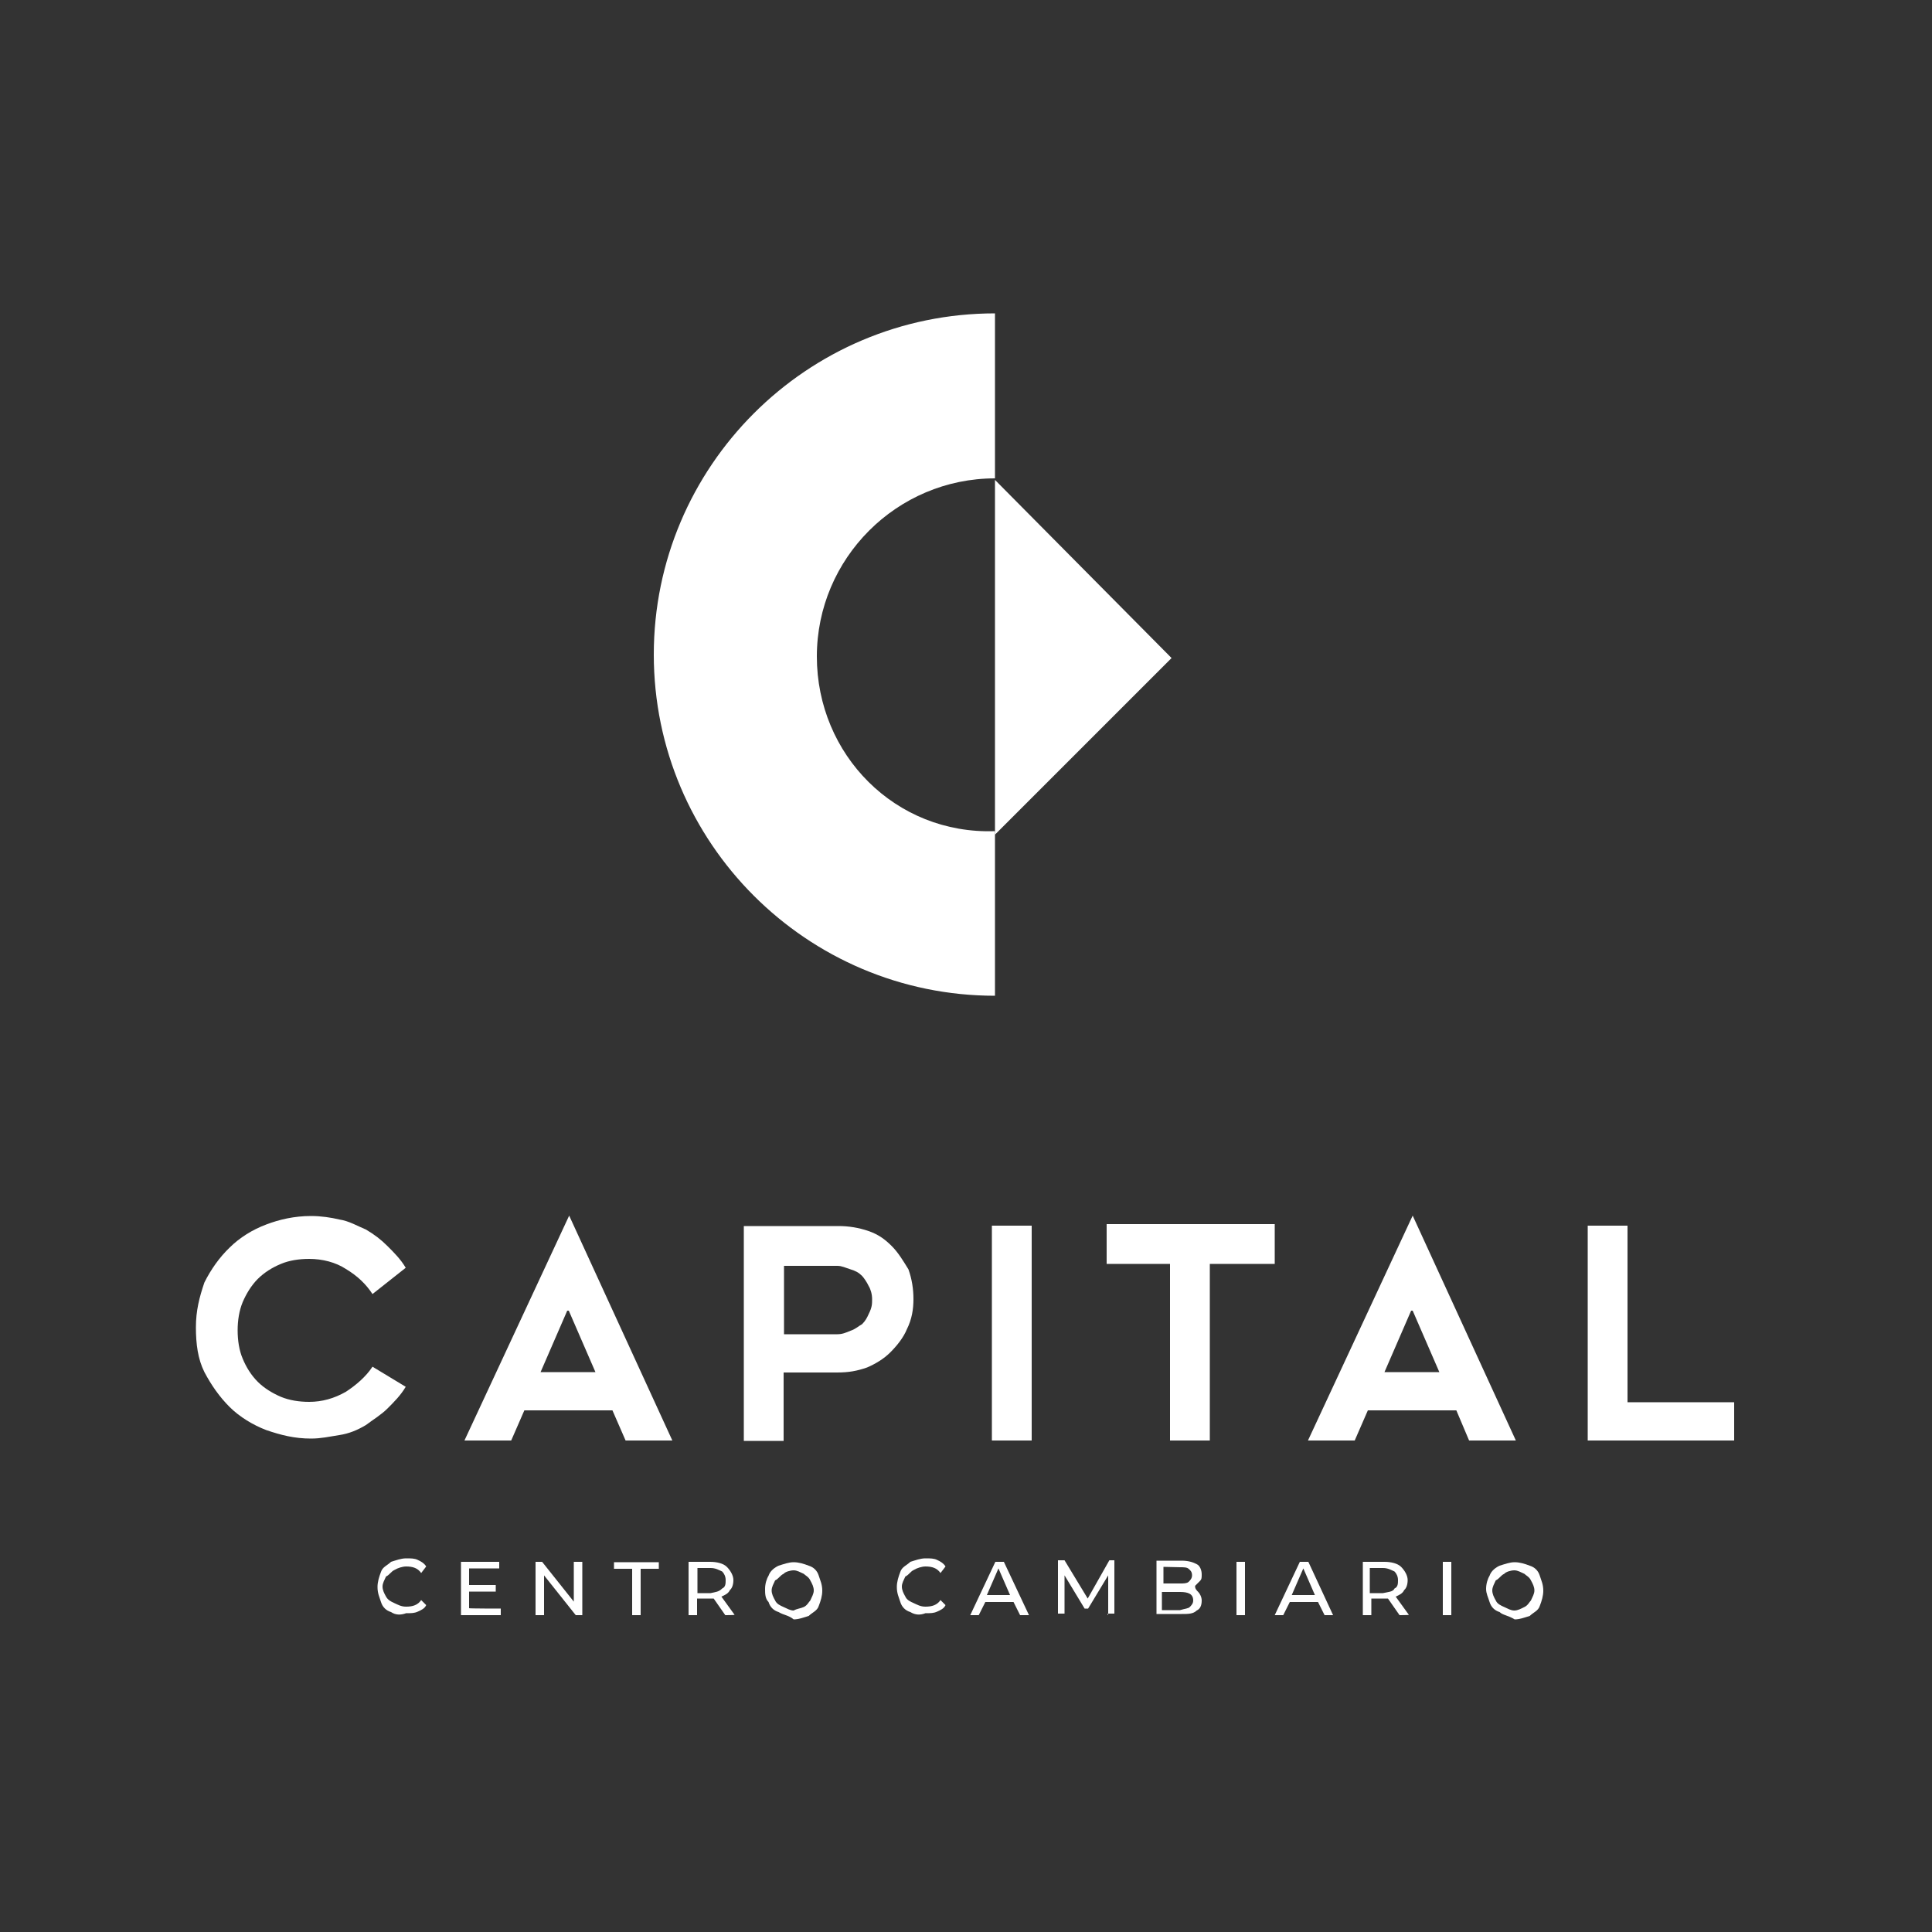<?xml version="1.0" encoding="utf-8"?>
<!-- Generator: Adobe Illustrator 27.4.1, SVG Export Plug-In . SVG Version: 6.00 Build 0)  -->
<svg version="1.1" id="Capa_1" xmlns="http://www.w3.org/2000/svg" xmlns:xlink="http://www.w3.org/1999/xlink" x="0px" y="0px"
	 viewBox="0 0 500 500" style="enable-background:new 0 0 500 500;" xml:space="preserve">
<rect x="0" y="0" width="500" height="500" fill="#333333" stroke="none"/>
<style type="text/css">
	.st0{fill:#FFFFFF;}
</style>
<g>
	<g>
		<g>
			<g>
				<path class="st0" d="M96.4,334.9c-1.7-2.6-3.9-4.7-6.9-6.5c-2.6-1.7-6-2.6-9.5-2.6c-2.6,0-5.2,0.4-7.3,1.3
					c-2.2,0.9-4.3,2.2-6,3.9s-3,3.9-3.9,6c-0.9,2.2-1.3,4.7-1.3,7.3s0.4,5.2,1.3,7.3c0.9,2.2,2.2,4.3,3.9,6s3.9,3,6,3.9
					c2.2,0.9,4.7,1.3,7.3,1.3c3.4,0,6.5-0.9,9.5-2.6c2.6-1.7,5.2-3.9,6.9-6.5l8.6,5.2c-1.3,2.2-3,3.9-4.7,5.6s-3.9,3-5.6,4.3
					c-2.2,1.3-4.3,2.2-6.9,2.6s-4.7,0.9-7.3,0.9c-4.3,0-7.8-0.9-11.6-2.2c-3.4-1.3-6.9-3.4-9.5-6s-4.7-5.6-6.5-9
					c-1.7-3.4-2.2-7.3-2.2-11.6s0.9-7.8,2.2-11.6c1.7-3.4,3.9-6.5,6.5-9c2.6-2.6,6-4.7,9.5-6c3.4-1.3,7.3-2.2,11.6-2.2
					c2.6,0,5.2,0.4,7.3,0.9c2.6,0.4,4.7,1.7,6.9,2.6c2.2,1.3,3.9,2.6,5.6,4.3c1.7,1.7,3.4,3.4,4.7,5.6L96.4,334.9z"/>
				<path class="st0" d="M158.5,365h-22.8l-3.4,7.8h-12.1l27.1-58.2l26.7,58.2h-12.1L158.5,365z M139.9,355.1h14.2l-6.9-15.9h-0.4
					L139.9,355.1z"/>
				<path class="st0" d="M236.4,336.2c0,2.6-0.4,5.2-1.7,7.8c-0.9,2.2-2.6,4.3-4.3,6s-3.9,3-6,3.9c-2.6,0.9-4.7,1.3-7.8,1.3h-13.8
					v17.7h-10.3v-55.6H217c2.6,0,5.2,0.4,7.8,1.3s4.3,2.2,6,3.9c1.7,1.7,3,3.9,4.3,6C236,331,236.4,333.6,236.4,336.2z M225.7,336.2
					c0-1.3-0.4-2.6-0.9-3.4c-0.4-0.9-1.3-2.2-1.7-2.6c-0.9-0.9-1.7-1.3-3-1.7c-1.3-0.4-2.2-0.9-3.4-0.9h-13.8v17.7h13.8
					c1.3,0,2.2-0.4,3.4-0.9c1.3-0.4,2.2-1.3,3-1.7c0.9-0.9,1.3-1.7,1.7-2.6C225.7,338.3,225.7,337.5,225.7,336.2z"/>
				<path class="st0" d="M256.7,317.2H267v55.6h-10.3V317.2z"/>
				<path class="st0" d="M313.1,327.1v45.7h-10.3v-45.7h-16.4v-10.3h43.5v10.3H313.1z"/>
				<path class="st0" d="M376.9,365H354l-3.4,7.8h-12.1l27.1-58.2l26.7,58.2h-12.1L376.9,365z M358.3,355.1h14.2l-6.9-15.9h-0.4
					L358.3,355.1z"/>
				<path class="st0" d="M449.2,372.8h-38.3v-55.6h10.3v45.7h27.6v9.9H449.2z"/>
			</g>
		</g>
	</g>
	<g>
		<path class="st0" d="M101.2,417.2c-1.3-0.4-2.2-1.3-2.6-2.6c-0.4-1.3-0.9-2.2-0.9-3.9c0-1.3,0.4-2.6,0.9-3.9
			c0.4-1.3,1.7-1.7,2.6-2.6c1.3-0.4,2.6-0.9,3.9-0.9s2.2,0,3,0.4c0.9,0.4,1.7,0.9,2.2,1.7l-1.3,1.7c-0.9-1.3-2.2-1.7-3.9-1.7
			c-0.9,0-2.2,0.4-3,0.9c-0.9,0.4-1.3,1.3-2.2,1.7c-0.4,0.9-0.9,1.7-0.9,2.6s0.4,1.7,0.9,2.6s1.3,1.3,2.2,1.7c0.9,0.4,1.7,0.9,3,0.9
			c1.7,0,3-0.4,3.9-1.7l1.3,1.3c-0.4,0.9-1.3,1.3-2.2,1.7c-0.9,0.4-1.7,0.4-3,0.4C103.7,418,102.4,418,101.2,417.2z"/>
		<path class="st0" d="M129.6,416.3v1.7h-10.3v-13.8h9.9v1.7h-7.8v4.3h6.9v1.7h-6.9v4.3C121.4,416.3,129.6,416.3,129.6,416.3z"/>
		<path class="st0" d="M150.7,404.2V418H149l-8.2-10.3V418h-2.2v-13.8h1.7l8.2,10.3v-10.3H150.7z"/>
		<path class="st0" d="M163.6,406h-4.7v-1.7h11.6v1.7h-4.7v12h-2.2L163.6,406L163.6,406z"/>
		<path class="st0" d="M187.7,418l-3-4.3c-0.4,0-0.9,0-0.9,0h-3.4v4.3h-2.2v-13.8h5.6c1.7,0,3.4,0.4,4.3,1.3
			c0.9,0.9,1.7,2.2,1.7,3.4c0,1.3-0.4,2.2-0.9,2.6c-0.4,0.9-1.3,1.3-2.2,1.7l3.4,4.7C190.3,418,187.7,418,187.7,418z M186.9,411.1
			c0.9-0.4,0.9-1.3,0.9-2.2s-0.4-1.7-0.9-2.2c-0.9-0.4-1.7-0.9-3-0.9h-3.4v6.5h3.4C185.2,412,186,412,186.9,411.1z"/>
		<path class="st0" d="M201.5,417.2c-1.3-0.4-2.2-1.3-2.6-2.6c-0.9-0.9-0.9-2.2-0.9-3.4c0-1.3,0.4-2.6,0.9-3.4
			c0.4-1.3,1.7-2.2,2.6-2.6c1.3-0.4,2.6-0.9,3.9-0.9c1.3,0,2.6,0.4,3.9,0.9c1.3,0.4,2.2,1.3,2.6,2.6c0.4,1.3,0.9,2.2,0.9,3.9
			c0,1.3-0.4,2.6-0.9,3.9c-0.4,1.3-1.7,1.7-2.6,2.6c-1.3,0.4-2.6,0.9-3.9,0.9C204.1,418,202.8,418,201.5,417.2z M208,415.9
			c0.9-0.4,1.3-1.3,1.7-1.7c0.4-0.9,0.9-1.7,0.9-2.6s-0.4-1.7-0.9-2.6c-0.4-0.9-1.3-1.3-1.7-1.7c-0.9-0.4-1.7-0.9-2.6-0.9
			c-0.9,0-2.2,0.4-2.6,0.9c-0.9,0.4-1.3,1.3-2.2,1.7c-0.4,0.9-0.9,1.7-0.9,2.6s0.4,1.7,0.9,2.6c0.4,0.9,1.3,1.3,2.2,1.7
			c0.9,0.4,1.7,0.9,2.6,0.9C206.3,416.3,207.1,416.3,208,415.9z"/>
		<path class="st0" d="M235.6,417.2c-1.3-0.4-2.2-1.3-2.6-2.6c-0.4-1.3-0.9-2.2-0.9-3.9c0-1.3,0.4-2.6,0.9-3.9
			c0.4-1.3,1.7-1.7,2.6-2.6c1.3-0.4,2.6-0.9,3.9-0.9c1.3,0,2.2,0,3,0.4c0.9,0.4,1.7,0.9,2.2,1.7l-1.3,1.7c-0.9-1.3-2.2-1.7-3.9-1.7
			c-0.9,0-2.2,0.4-3,0.9c-0.9,0.4-1.3,1.3-2.2,1.7c-0.4,0.9-0.9,1.7-0.9,2.6s0.4,1.7,0.9,2.6c0.4,0.9,1.3,1.3,2.2,1.7
			c0.9,0.4,1.7,0.9,3,0.9c1.7,0,3-0.4,3.9-1.7l1.3,1.3c-0.4,0.9-1.3,1.3-2.2,1.7c-0.9,0.4-1.7,0.4-3,0.4
			C238.2,418,236.9,418,235.6,417.2z"/>
		<path class="st0" d="M262.3,414.6H255l-1.7,3.4h-2.2l6.5-13.8h2.2l6.5,13.8H264L262.3,414.6z M261.4,412.8l-3-6.9l-3,6.9H261.4z"
			/>
		<path class="st0" d="M286.8,418v-10.3l-5.2,8.6h-0.9l-5.2-8.6v9.9h-1.7v-13.8h1.7l6,9.9l5.6-9.9h1.3v13.8h-1.7v0.4H286.8z"/>
		<path class="st0" d="M310.1,412c0.4,0.4,0.9,1.3,0.9,2.2c0,1.3-0.4,2.2-1.3,2.6c-0.9,0.9-2.2,0.9-3.9,0.9h-6.5v-13.8h6.5
			c1.7,0,3,0.4,3.9,0.9c0.9,0.4,1.3,1.7,1.3,2.6s0,1.3-0.4,1.7c-0.4,0.4-0.9,0.9-1.3,1.3C309.2,411.1,309.7,411.6,310.1,412z
			 M301.1,405.5v4.3h4.3c0.9,0,1.7,0,2.2-0.4c0.4-0.4,0.9-0.9,0.9-1.7c0-0.9-0.4-1.3-0.9-1.7c-0.4-0.4-1.3-0.4-2.2-0.4L301.1,405.5
			L301.1,405.5z M307.9,415.9c0.4-0.4,0.9-0.9,0.9-1.7c0-1.7-1.3-2.2-3.4-2.2h-4.7v4.7h4.7C306.7,416.3,307.5,416.3,307.9,415.9z"/>
		<path class="st0" d="M320,404.2h2.2V418H320V404.2z"/>
		<path class="st0" d="M341.1,414.6h-7.3l-1.7,3.4h-2.2l6.5-13.8h2.2L345,418h-2.2L341.1,414.6z M340.3,412.8l-3-6.9l-3,6.9H340.3z"
			/>
		<path class="st0" d="M362.2,418l-3-4.3c-0.4,0-0.9,0-0.9,0h-3.4v4.3h-2.2v-13.8h5.6c1.7,0,3.4,0.4,4.3,1.3s1.7,2.2,1.7,3.4
			c0,1.3-0.4,2.2-0.9,2.6c-0.4,0.9-1.3,1.3-2.2,1.7l3.4,4.7C364.8,418,362.2,418,362.2,418z M360.9,411.1c0.9-0.4,0.9-1.3,0.9-2.2
			s-0.4-1.7-0.9-2.2c-0.9-0.4-1.7-0.9-3-0.9h-3.4v6.5h3.4C359.2,412,360.5,412,360.9,411.1z"/>
		<path class="st0" d="M373.4,404.2h2.2V418h-2.2V404.2z"/>
		<path class="st0" d="M388.1,417.2c-1.3-0.4-2.2-1.3-2.6-2.6c-0.4-1.3-0.9-2.2-0.9-3.4c0-1.3,0.4-2.6,0.9-3.4
			c0.4-1.3,1.7-2.2,2.6-2.6c1.3-0.4,2.6-0.9,3.9-0.9s2.6,0.4,3.9,0.9c1.3,0.4,2.2,1.3,2.6,2.6c0.4,1.3,0.9,2.2,0.9,3.9
			c0,1.3-0.4,2.6-0.9,3.9c-0.4,1.3-1.7,1.7-2.6,2.6c-1.3,0.4-2.6,0.9-3.9,0.9C390.2,418,388.9,418,388.1,417.2z M394.5,415.9
			c0.9-0.4,1.3-1.3,1.7-1.7c0.4-0.9,0.9-1.7,0.9-2.6s-0.4-1.7-0.9-2.6c-0.4-0.9-1.3-1.3-1.7-1.7c-0.9-0.4-1.7-0.9-2.6-0.9
			s-2.2,0.4-2.6,0.9c-0.9,0.4-1.3,1.3-2.2,1.7c-0.4,0.9-0.9,1.7-0.9,2.6s0.4,1.7,0.9,2.6c0.4,0.9,1.3,1.3,2.2,1.7
			c0.9,0.4,1.7,0.9,2.6,0.9S393.7,416.3,394.5,415.9z"/>
	</g>
	<g>
		<path class="st0" d="M211.4,169.9c0-25.4,20.7-46.1,46.1-46.1V81.1c-48.7,0-88.3,39.6-88.3,88.3s39.6,88.3,88.3,88.3v-42.6
			C231.7,216,211.4,195.3,211.4,169.9z"/>
	</g>
	<polygon class="st0" points="303.2,170.3 257.5,124.2 257.5,216 	"/>
</g>
</svg>
